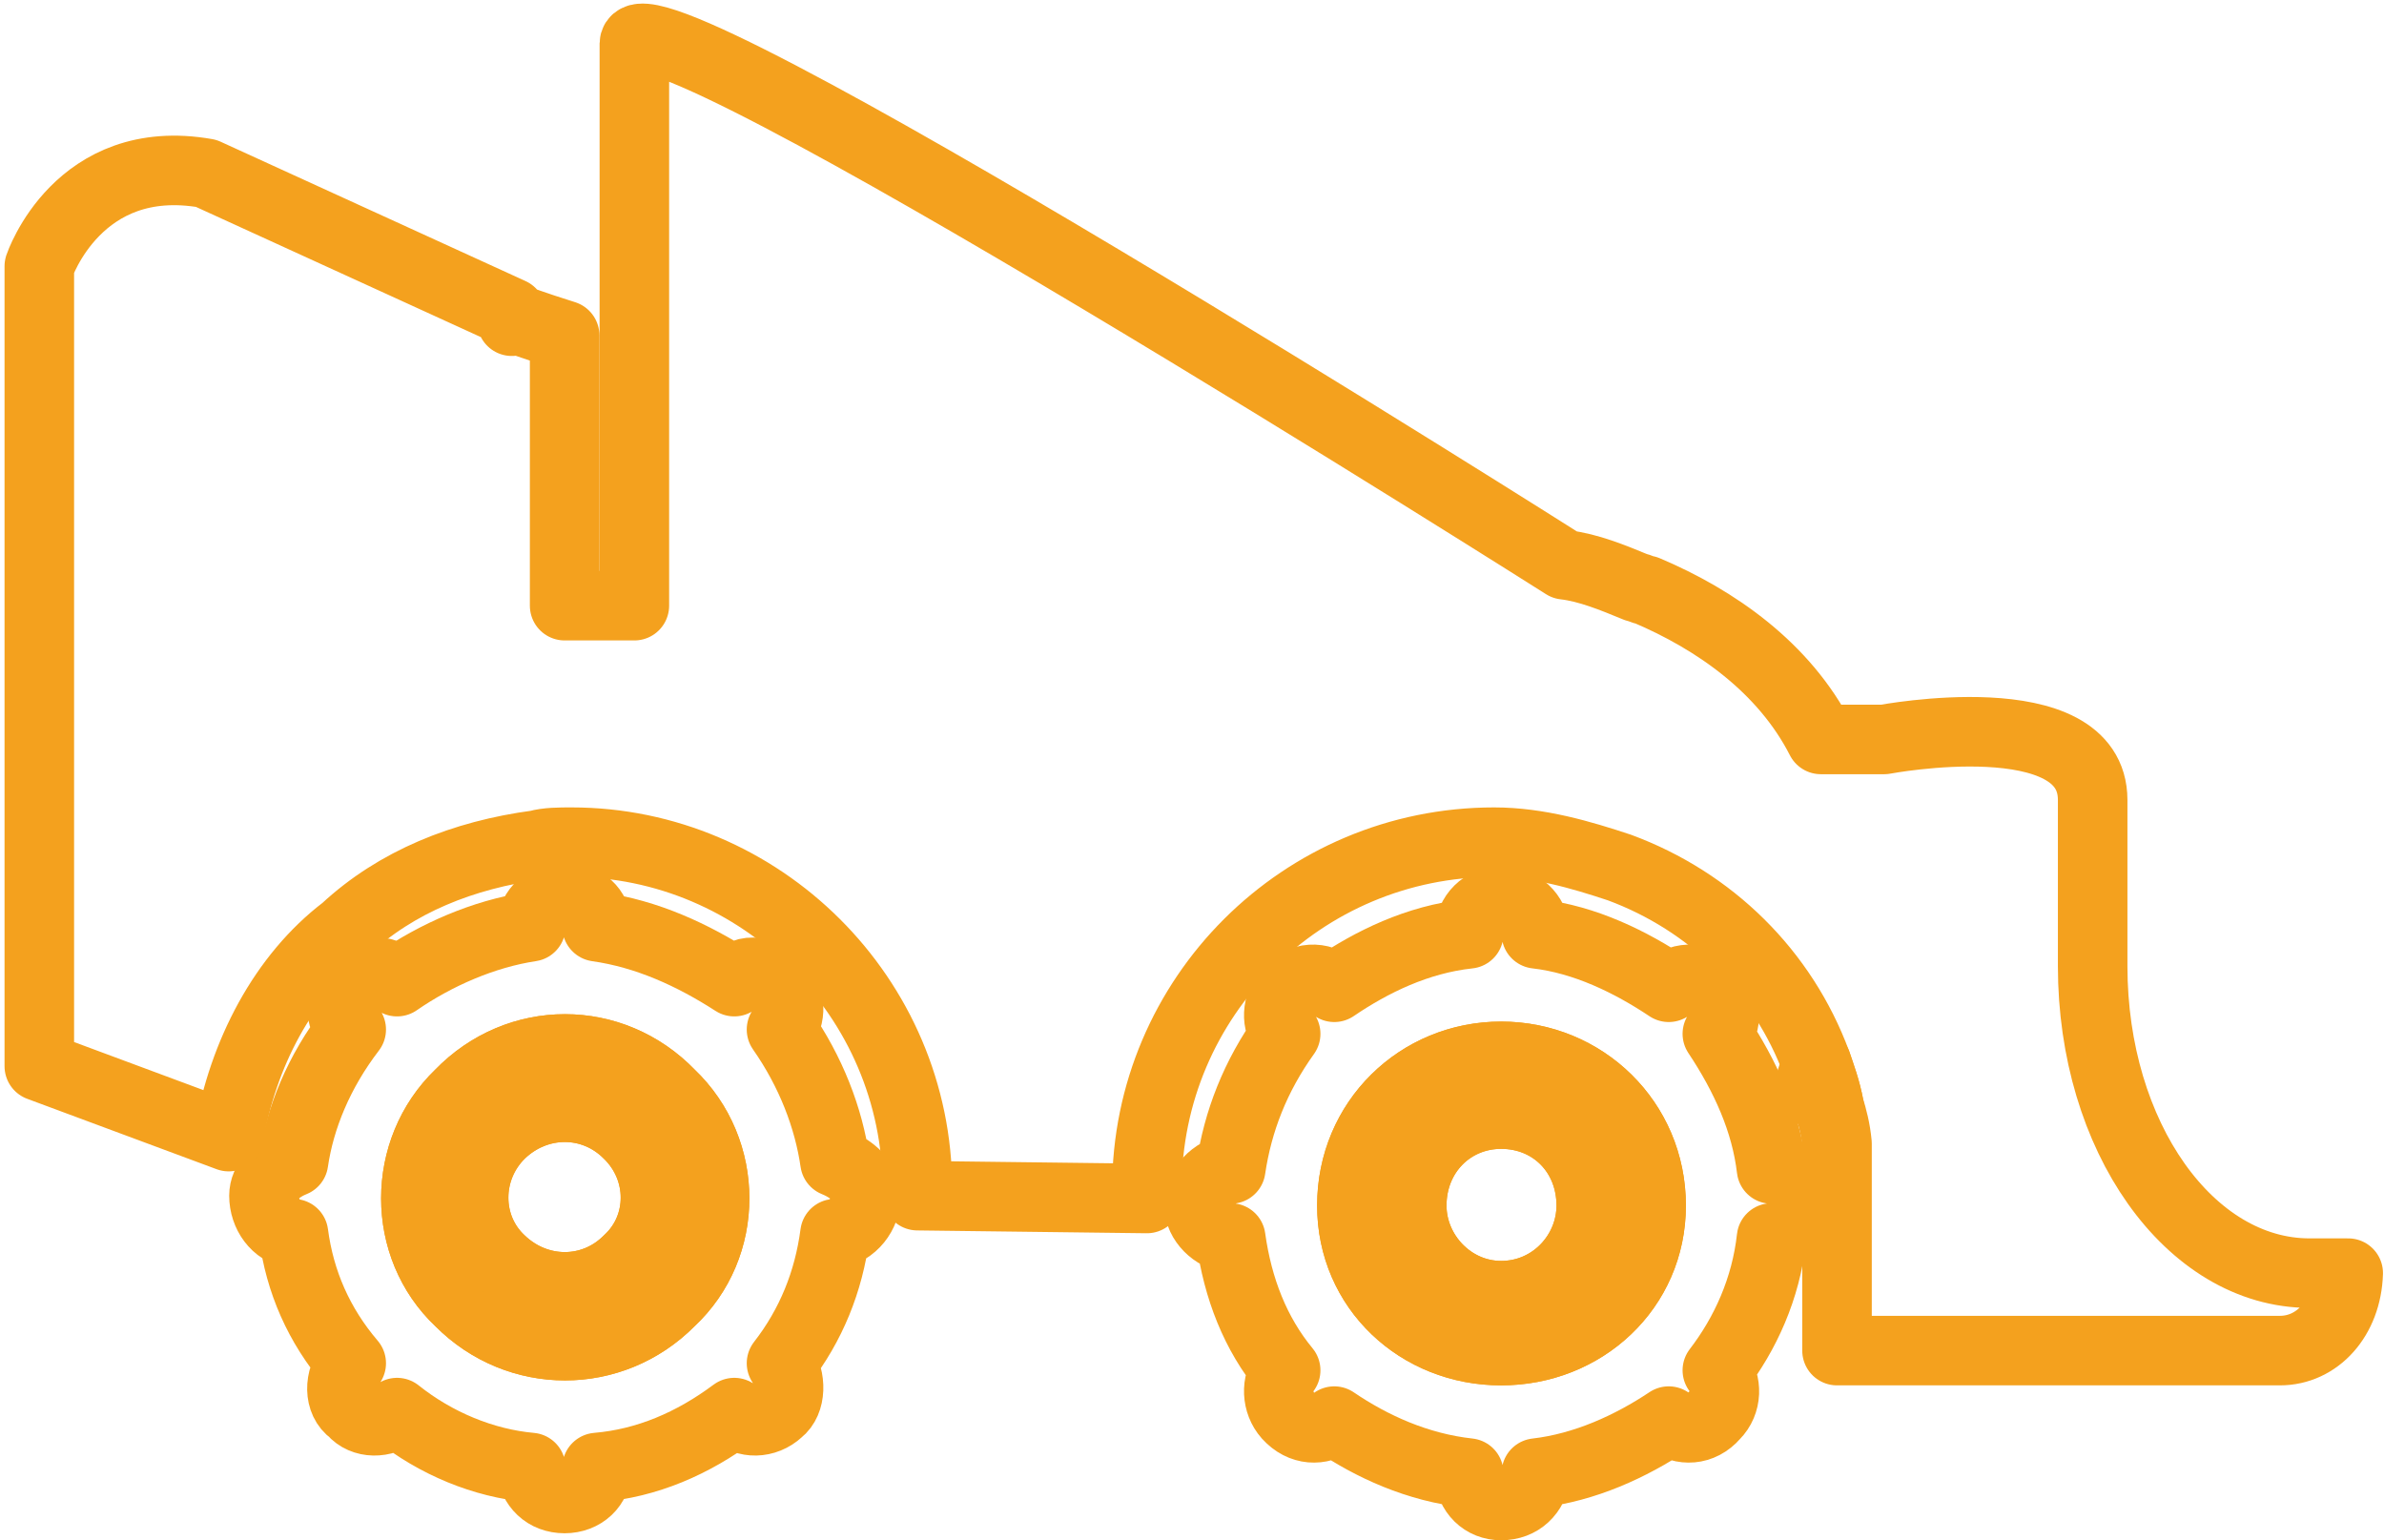 <?xml version="1.0" encoding="utf-8"?>
<!-- Generator: Adobe Illustrator 16.0.0, SVG Export Plug-In . SVG Version: 6.00 Build 0)  -->
<!DOCTYPE svg PUBLIC "-//W3C//DTD SVG 1.1//EN" "http://www.w3.org/Graphics/SVG/1.1/DTD/svg11.dtd">
<svg version="1.1" id="Vrstva_1" xmlns="http://www.w3.org/2000/svg" xmlns:xlink="http://www.w3.org/1999/xlink" x="0px" y="0px"
	 width="102.854px" height="66.458px" viewBox="0 0 102.854 66.458" enable-background="new 0 0 102.854 66.458"
	 xml:space="preserve">
<path id="XMLID_63288_" fill="none" stroke="#F4A11E" stroke-width="3" stroke-linejoin="round" stroke-miterlimit="10" d="
	M19.833,47.215c-2.522,2.427-2.522,6.563,0,8.934c2.522,2.547,6.563,2.547,9.083,0c2.554-2.37,2.554-6.507,0-8.934
	C26.396,44.604,22.355,44.604,19.833,47.215z M27.095,54.38c-1.521,1.521-3.92,1.521-5.499,0c-1.55-1.451-1.55-3.943,0-5.467
	c1.579-1.521,3.978-1.521,5.499,0C28.674,50.437,28.674,52.929,27.095,54.38z"/>
<path id="XMLID_63285_" fill="none" stroke="#F4A11E" stroke-width="3" stroke-linejoin="round" stroke-miterlimit="10" d="
	M64.764,45.576c-3.553,0-6.439,2.796-6.439,6.438c0,3.582,2.886,6.259,6.439,6.259c3.555,0,6.472-2.677,6.472-6.259
	C71.235,48.372,68.319,45.576,64.764,45.576z M64.764,55.902c-2.157,0-3.856-1.824-3.856-3.889c0-2.248,1.7-3.945,3.856-3.945
	c2.218,0,3.888,1.697,3.888,3.945C68.652,54.078,66.981,55.902,64.764,55.902z"/>
<polygon id="XMLID_63284_" fill="none" stroke="#F4A11E" stroke-width="3" stroke-linejoin="round" stroke-miterlimit="10" points="
	22.78,36.762 22.841,36.762 22.841,36.762 "/>
<path id="XMLID_63281_" fill="none" stroke="#F4A11E" stroke-width="3" stroke-linejoin="round" stroke-miterlimit="10" d="
	M36.025,50.132c-0.273-1.889-1.032-3.89-2.308-5.713c0.426-0.545,0.426-1.396-0.121-1.943c-0.579-0.547-1.43-0.787-1.917-0.123
	c-1.792-1.155-3.765-2.063-5.921-2.368c0-0.73-0.609-1.276-1.398-1.276c-0.82,0-1.366,0.546-1.459,1.276
	c-2.036,0.306-4.101,1.213-5.771,2.368c-0.579-0.664-1.458-0.424-1.916,0.123c-0.606,0.547-0.606,1.398-0.061,1.943
	c-1.398,1.823-2.217,3.824-2.491,5.713c-0.759,0.305-1.274,0.85-1.274,1.455c0,0.793,0.515,1.524,1.274,1.64
	c0.273,2.071,1.092,3.95,2.491,5.59c-0.545,0.668-0.545,1.646,0.061,2.072c0.458,0.538,1.336,0.538,1.916,0.058
	c1.671,1.334,3.736,2.187,5.771,2.369c0.093,0.788,0.639,1.337,1.459,1.337c0.789,0,1.398-0.549,1.398-1.337
	c2.157-0.183,4.13-1.035,5.921-2.369c0.487,0.48,1.338,0.48,1.917-0.058c0.546-0.427,0.546-1.404,0.121-2.072
	c1.276-1.64,2.035-3.519,2.308-5.59c0.759-0.115,1.338-0.847,1.338-1.64C37.363,50.982,36.784,50.437,36.025,50.132z M28.917,56.149
	c-2.521,2.547-6.562,2.547-9.083,0c-2.522-2.37-2.522-6.507,0-8.934c2.522-2.611,6.563-2.611,9.083,0
	C31.47,49.642,31.47,53.779,28.917,56.149z"/>
<path id="XMLID_63280_" fill="none" stroke="#F4A11E" stroke-width="3" stroke-linejoin="round" stroke-miterlimit="10" d="
	M21.596,48.914c-1.55,1.523-1.55,4.016,0,5.467c1.579,1.521,3.978,1.521,5.499,0c1.579-1.451,1.579-3.943,0-5.467
	C25.574,47.393,23.175,47.393,21.596,48.914z"/>
<path id="XMLID_63277_" fill="none" stroke="#F4A11E" stroke-width="3" stroke-linejoin="round" stroke-miterlimit="10" d="
	M76.43,50.437c-0.242-2.065-1.125-4.01-2.338-5.833c0.425-0.427,0.425-1.275-0.122-1.825c-0.578-0.666-1.398-0.666-1.975-0.183
	c-1.64-1.093-3.616-2.066-5.712-2.306c-0.122-0.853-0.699-1.399-1.52-1.399c-0.758,0-1.337,0.547-1.397,1.399
	c-2.219,0.239-4.192,1.213-5.801,2.306c-0.607-0.483-1.398-0.483-2.005,0.183c-0.486,0.55-0.518,1.398-0.092,1.825
	c-1.306,1.823-2.066,3.768-2.37,5.833c-0.698,0.12-1.367,0.73-1.367,1.576c0,0.673,0.669,1.339,1.367,1.399
	c0.304,2.183,1.064,4.13,2.37,5.71c-0.426,0.546-0.395,1.398,0.092,1.944c0.607,0.67,1.398,0.67,2.005,0.248
	c1.609,1.093,3.583,2.001,5.801,2.243c0.06,0.852,0.639,1.398,1.397,1.398c0.82,0,1.398-0.547,1.52-1.398
	c2.096-0.242,4.072-1.15,5.712-2.243c0.577,0.422,1.397,0.422,1.975-0.248c0.546-0.546,0.546-1.398,0.122-1.944
	c1.213-1.58,2.096-3.527,2.338-5.71c0.76-0.061,1.308-0.727,1.308-1.399C77.738,51.167,77.189,50.557,76.43,50.437z M64.764,58.272
	c-3.553,0-6.439-2.677-6.439-6.259c0-3.642,2.886-6.438,6.439-6.438c3.555,0,6.472,2.796,6.472,6.438
	C71.235,55.595,68.319,58.272,64.764,58.272z"/>
<path id="XMLID_63276_" fill="none" stroke="#F4A11E" stroke-width="3" stroke-linejoin="round" stroke-miterlimit="10" d="
	M64.764,48.068c-2.157,0-3.856,1.697-3.856,3.945c0,2.064,1.7,3.889,3.856,3.889c2.218,0,3.888-1.824,3.888-3.889
	C68.652,49.765,66.981,48.068,64.764,48.068z"/>
<path id="XMLID_63275_" fill="none" stroke="#F4A11E" stroke-width="3" stroke-linejoin="round" stroke-miterlimit="10" d="
	M78.072,46.79l0.848,0.972c-0.15-0.792-0.362-1.334-0.546-1.886L78.072,46.79z"/>
<path id="XMLID_63274_" fill="none" stroke="#F4A11E" stroke-width="3" stroke-linejoin="round" stroke-miterlimit="10" d="
	M81.291,31.903h-2.733c-1.583-3.1-4.527-5.164-7.535-6.437c-0.121,0-0.334-0.127-0.426-0.127c-1.032-0.425-2.065-0.851-3.097-0.972
	c0,0-40.043-25.396-40.131-22.48v24.245H24.36V14.468c-1.366-0.428-2.157-0.73-2.157-0.73l-0.153-0.247l0.032,0.368
	c-0.032-0.121-0.032-0.368-0.032-0.368L8.895,7.479c-5.528-0.973-7.199,4.008-7.199,4.008v34.515l8.171,3.037
	c0.61-3.591,2.37-6.927,5.013-8.935c2.218-2.064,5.105-3.22,8.295-3.646c0.425-0.122,0.971-0.122,1.486-0.122
	c8.142,0,14.919,6.687,14.919,14.946c0,0.126,0,0.305,0,0.305l9.902,0.122c0,0,0-0.301,0-0.427c0-8.26,6.714-14.946,14.979-14.946
	c1.913,0,3.765,0.549,5.407,1.094c3.949,1.461,7.047,4.499,8.505,8.445c0.184,0.552,0.396,1.094,0.546,1.886
	c0.151,0.482,0.278,0.973,0.336,1.577v2.793v6.141h2.187h6.683h3.191h7.049c1.607,0,2.883-1.396,2.945-3.342H99.64
	c-5.162,0-9.355-5.891-9.355-13.241v-7.175C90.284,30.202,81.291,31.903,81.291,31.903z"/>
</svg>
